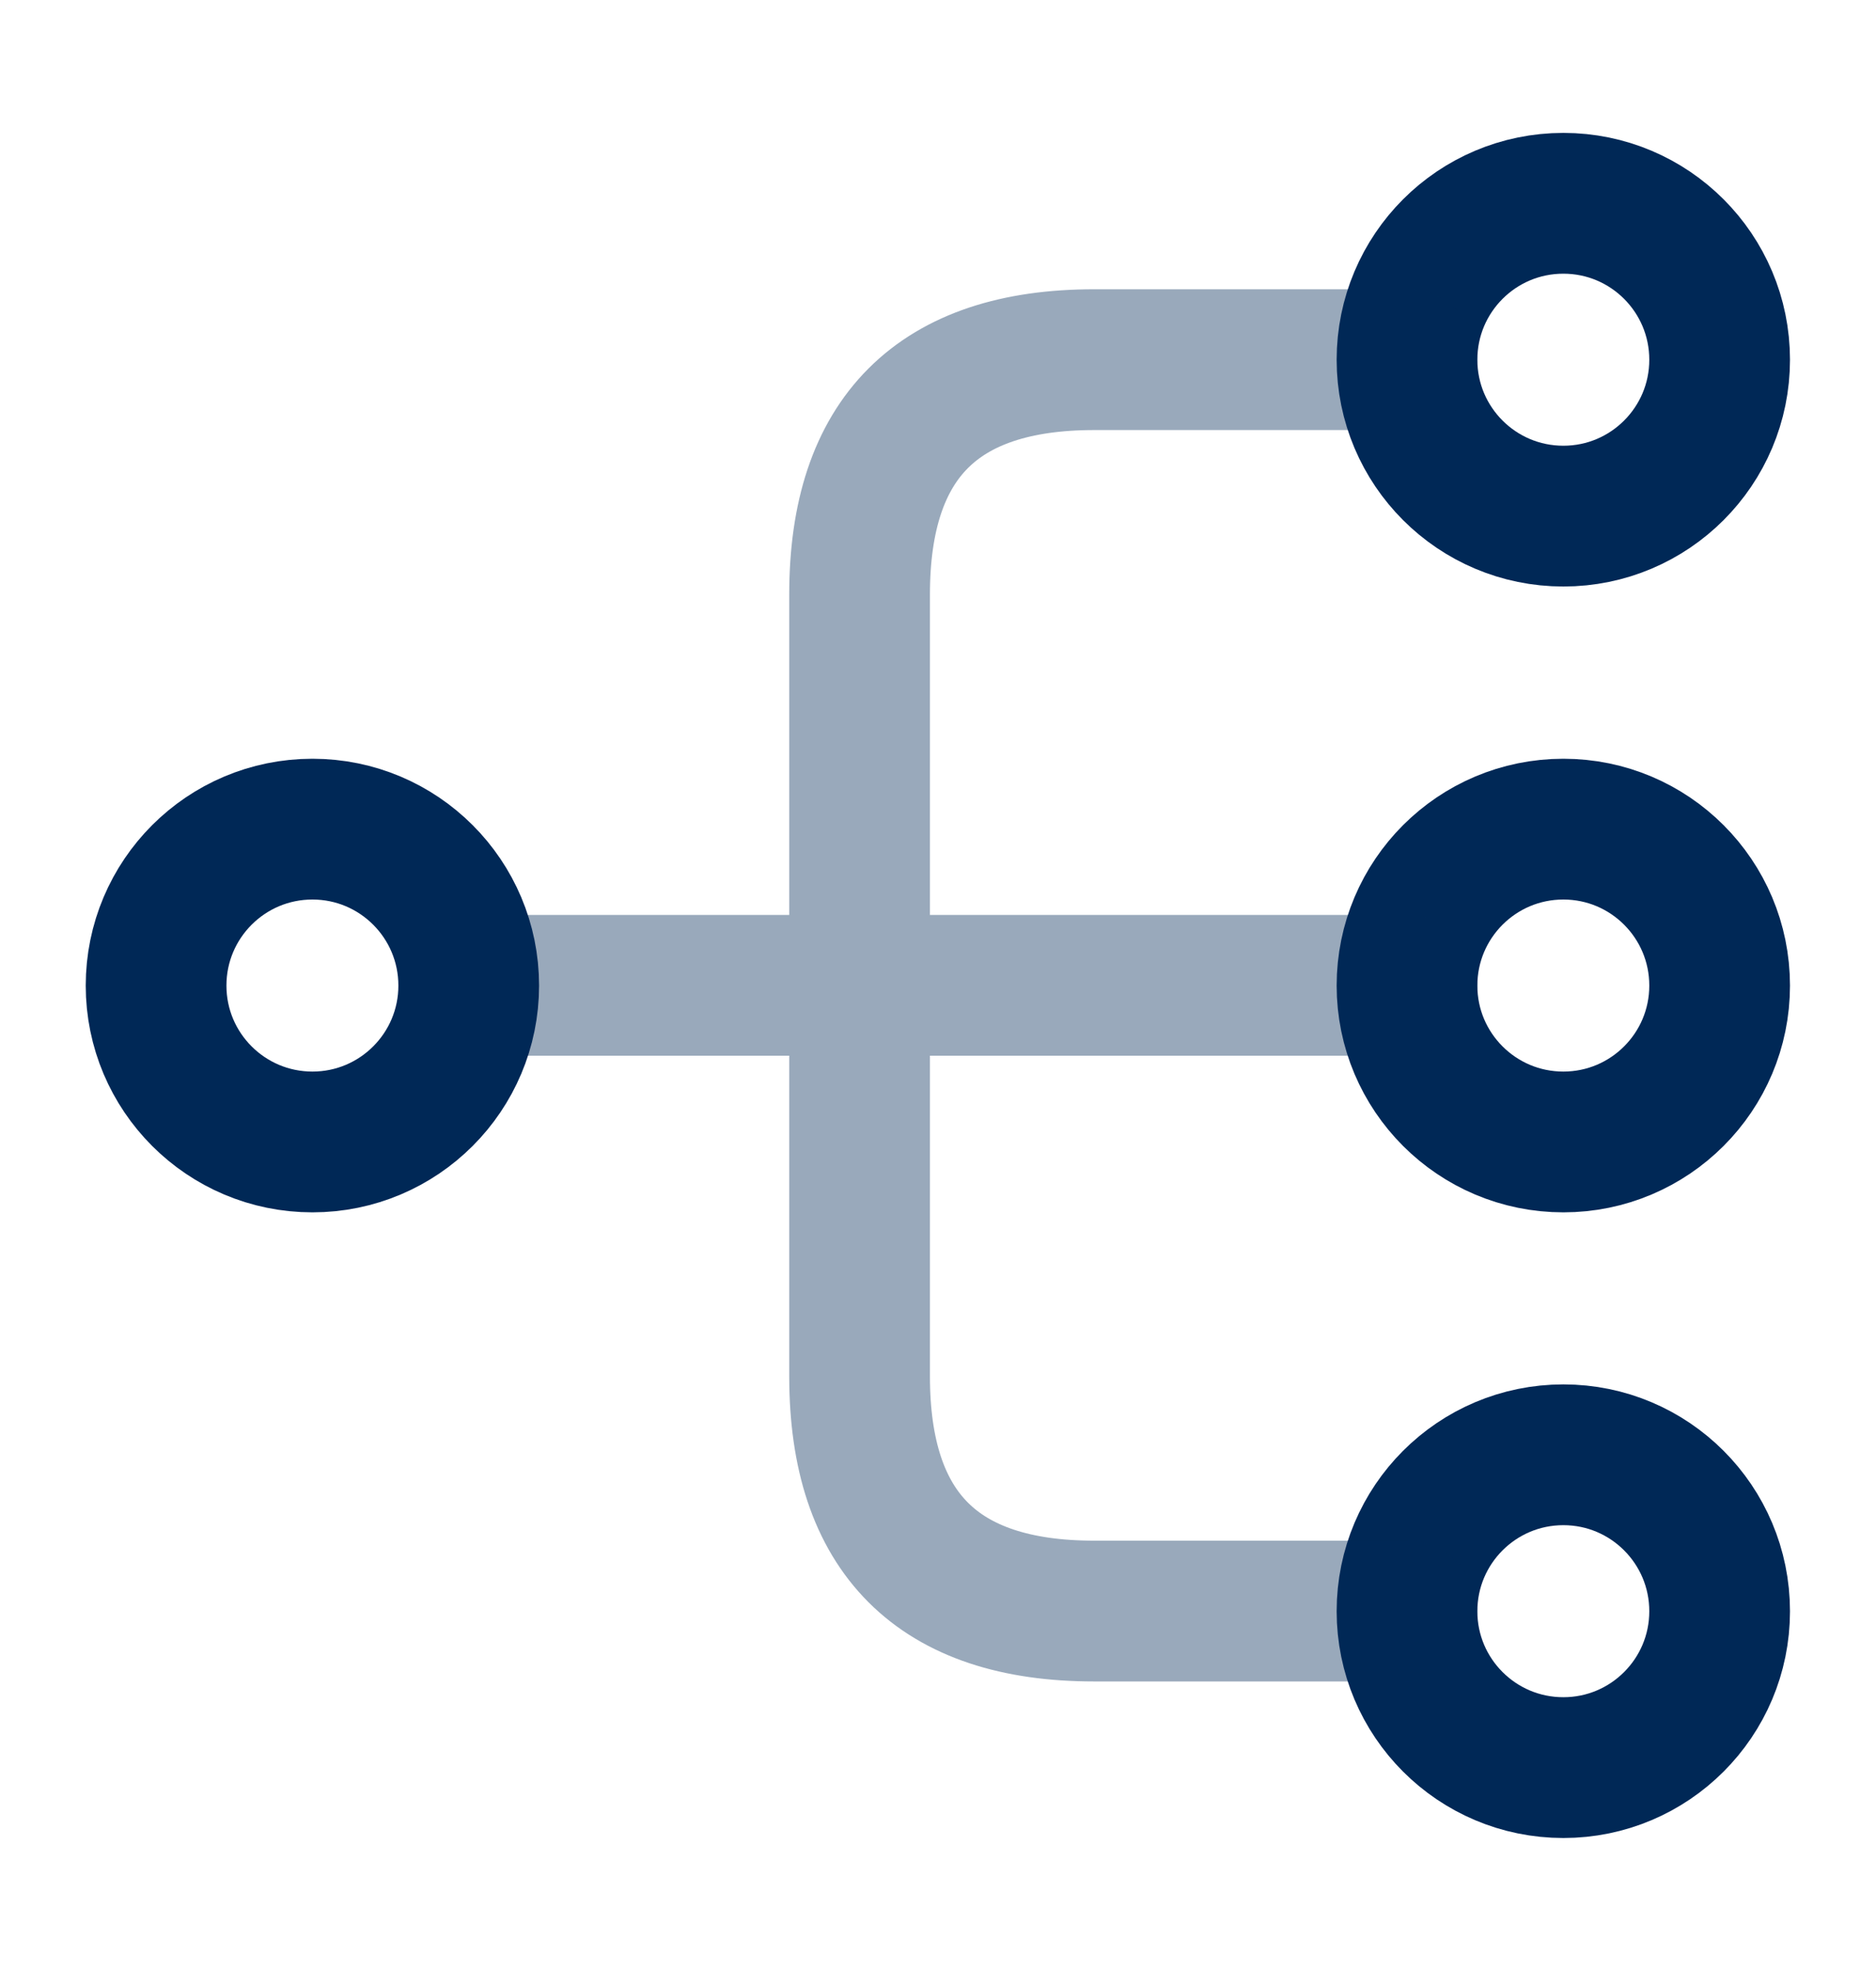 <svg width="20" height="21" viewBox="0 0 20 21" fill="none" xmlns="http://www.w3.org/2000/svg">
<path d="M16.667 12.167C17.587 12.167 18.333 11.421 18.333 10.501C18.333 9.58 17.587 8.834 16.667 8.834C15.746 8.834 15 9.58 15 10.501C15 11.421 15.746 12.167 16.667 12.167Z" stroke="#002856" stroke-width="1.5" stroke-linecap="round" stroke-linejoin="round"/>
<path d="M16.667 5.499C17.587 5.499 18.333 4.753 18.333 3.833C18.333 2.912 17.587 2.166 16.667 2.166C15.746 2.166 15 2.912 15 3.833C15 4.753 15.746 5.499 16.667 5.499Z" stroke="#002856" stroke-width="1.5" stroke-linecap="round" stroke-linejoin="round"/>
<path d="M16.667 18.833C17.587 18.833 18.333 18.087 18.333 17.167C18.333 16.246 17.587 15.5 16.667 15.5C15.746 15.5 15 16.246 15 17.167C15 18.087 15.746 18.833 16.667 18.833Z" stroke="#002856" stroke-width="1.5" stroke-linecap="round" stroke-linejoin="round"/>
<path d="M3.331 12.167C4.251 12.167 4.997 11.421 4.997 10.501C4.997 9.58 4.251 8.834 3.331 8.834C2.41 8.834 1.664 9.58 1.664 10.501C1.664 11.421 2.41 12.167 3.331 12.167Z" stroke="#002856" stroke-width="1.5" stroke-linecap="round" stroke-linejoin="round"/>
<g opacity="0.4">
<path d="M5 10.498H15" stroke="#002856" stroke-width="1.5" stroke-linecap="round" stroke-linejoin="round"/>
<path d="M14.997 3.832H11.664C9.997 3.832 9.164 4.665 9.164 6.332V14.665C9.164 16.332 9.997 17.165 11.664 17.165H14.997" stroke="#002856" stroke-width="1.5" stroke-linecap="round" stroke-linejoin="round"/>
</g>
</svg>
